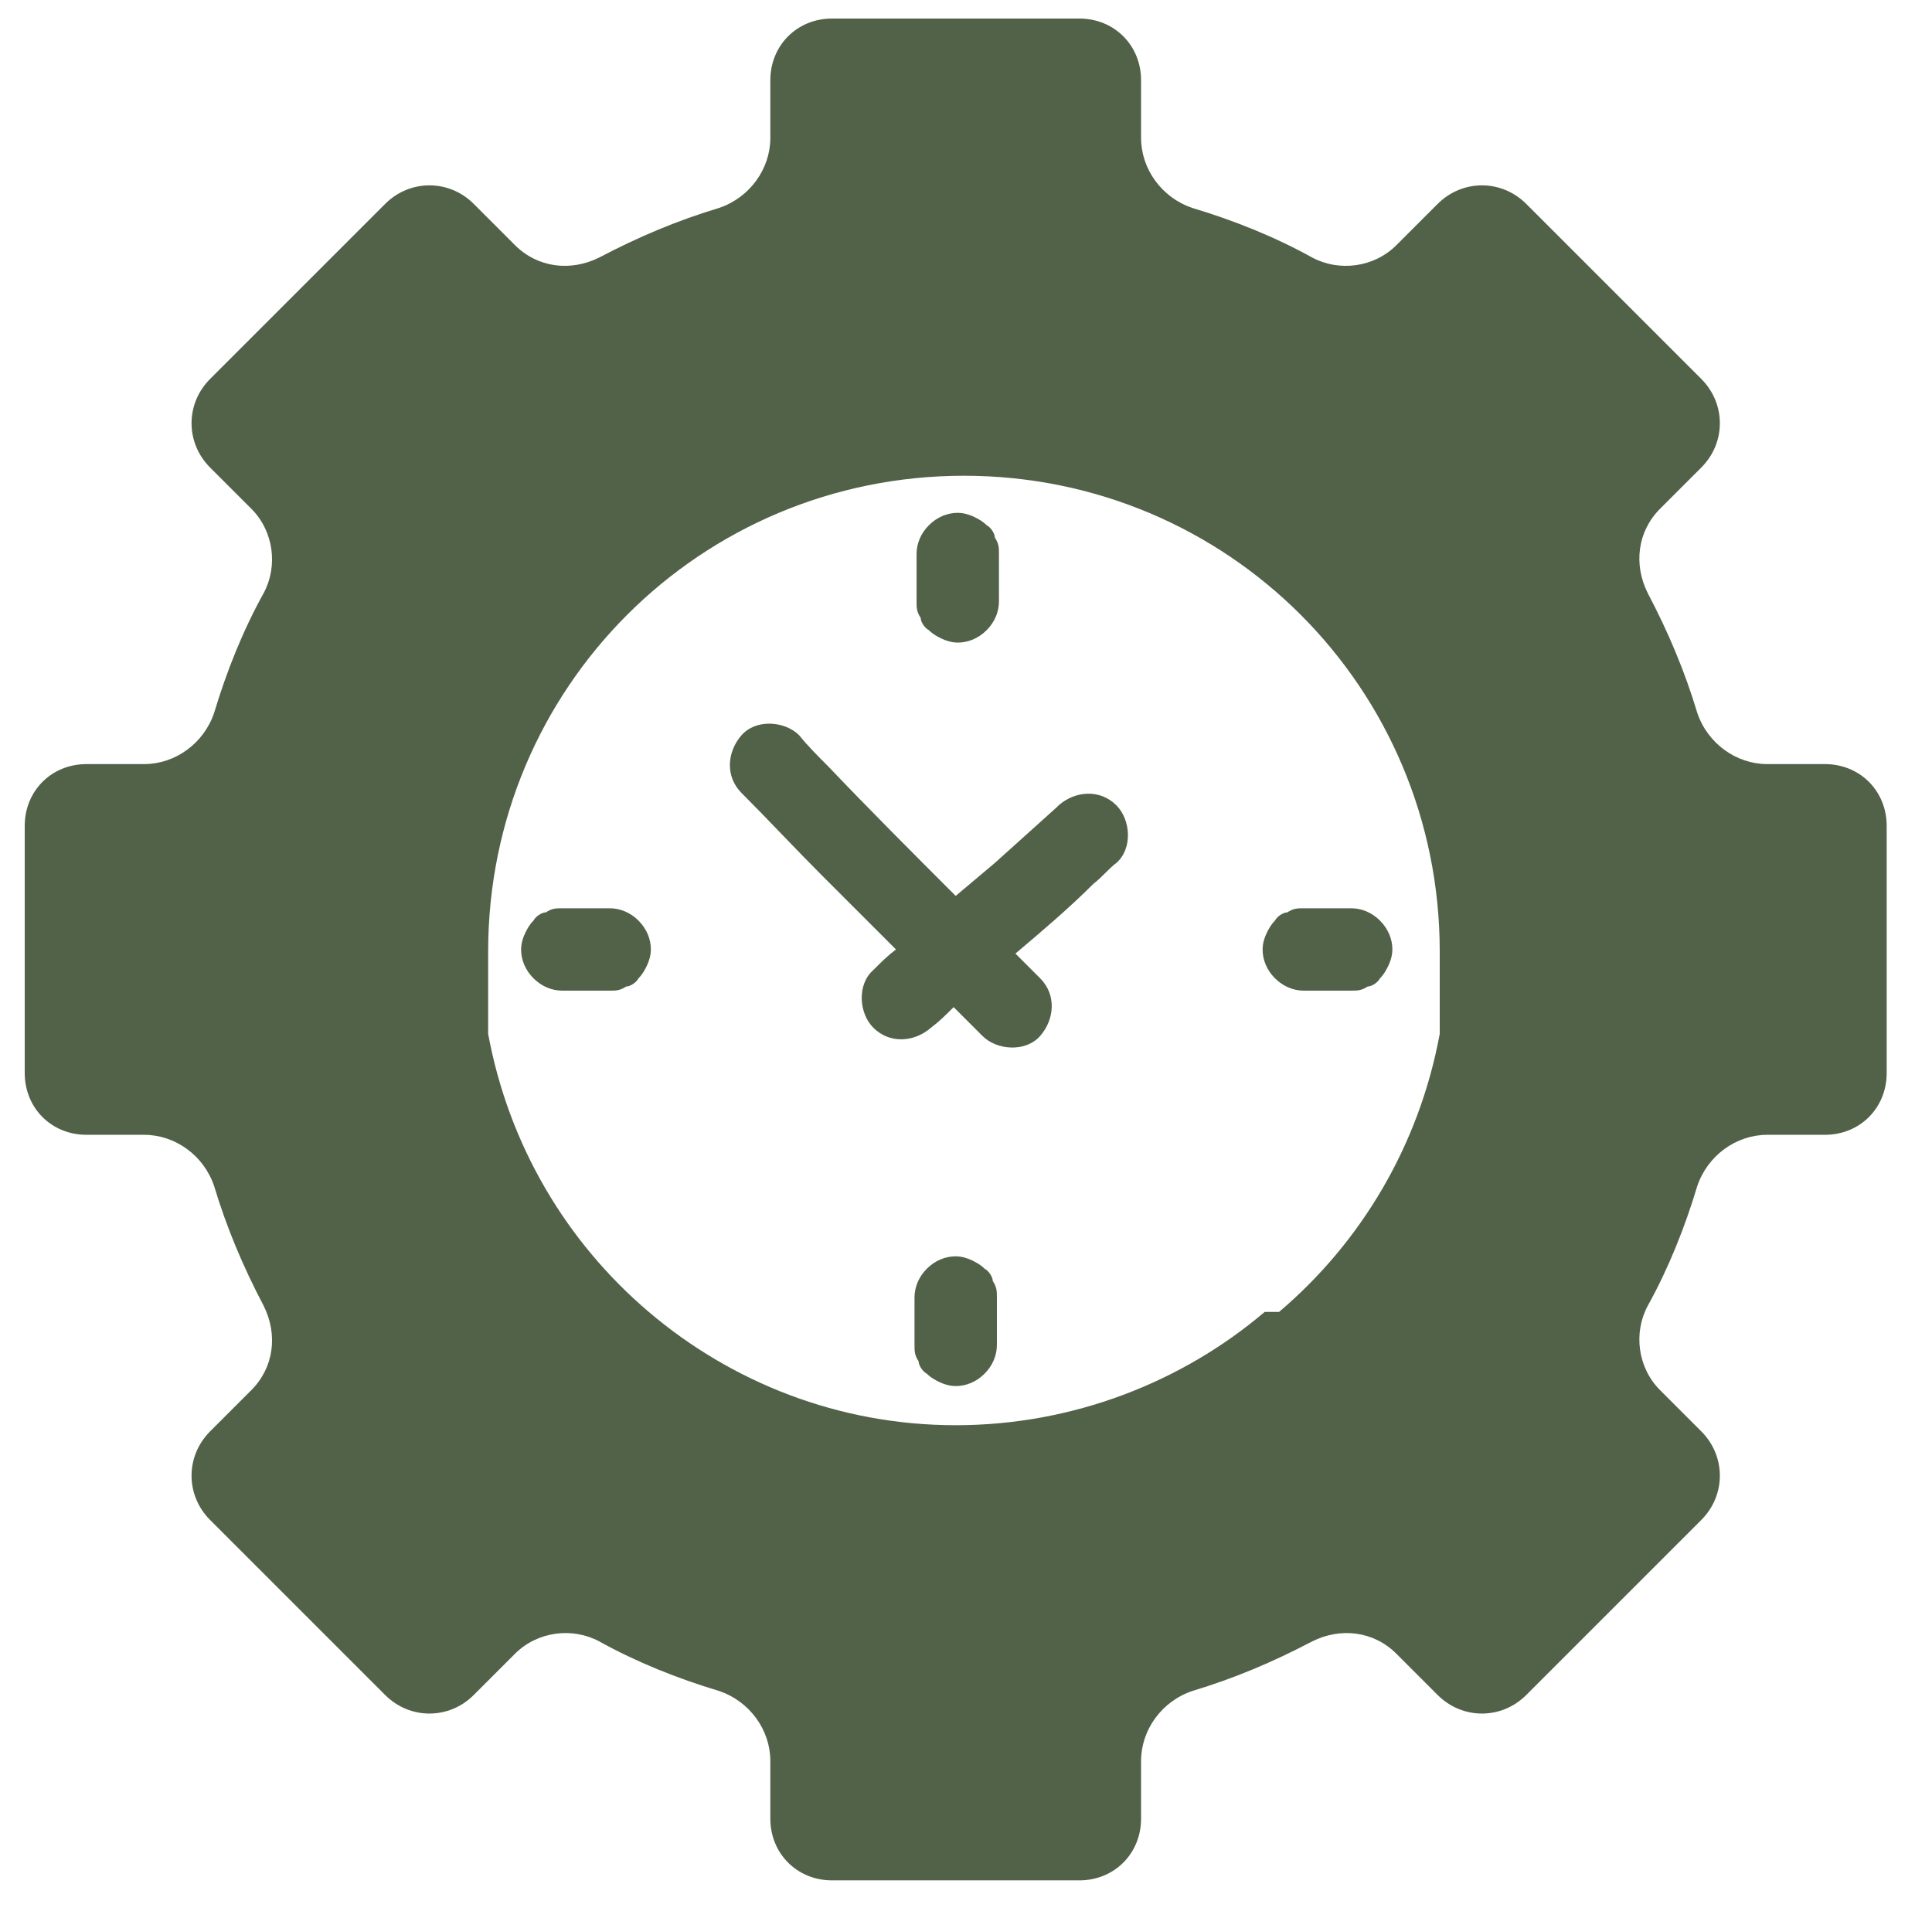 <?xml version="1.0" encoding="UTF-8"?>
<svg id="Layer_1" xmlns="http://www.w3.org/2000/svg" version="1.1" viewBox="0 0 93.8 92.8">
  <defs>
    <style>
      .st0 {
        display: none;
      }

      .st1 {
        fill: #526248;
      }
    </style>
  </defs>
  <g id="Layer_5" class="st0">
    <path class="st1" d="M87.5,59.1c-.4-1.2-.9-2.4-1.6-3.4-.2-.2-.3-.5-.5-.7-.7-1-1.3-2.1-2-3.1-.9-1.4-1.8-2.8-2.7-4.3-.9-1.4-1.8-2.7-2.6-4.1-.4-.7-.9-1.3-1.3-2,0,0,0,0,.2-.2,1-1.1,1.6-2.5,1.6-3.9v-7.8c0-.4,0-.8,0-1.1s-.2-.7-.3-1-.3-.7-.6-1.1c-.5-.7-1.1-1.3-1.9-1.8,0,0,0,0-.2-.1,0-.2,0-.4.2-.6l1.4-4.3c.3-1,.6-2,1-3v-.2c.2-.6,0-1.1,0-1.7s0-.2,0-.3c0-.3-.2-.5-.3-.7-.3-.4-.7-.8-1.1-1.1-.5-.3-1-.4-1.5-.5-.5,0-.9,0-1.3.2-1.4.5-2.8,1-4.2,1.3-.3,0-.6.1-.9.2-1.1.1-2.3.1-3.4,0-.4,0-.9-.2-1.3-.3-.7-.2-1.4-.2-2,0-.7.2-1.3.6-1.7,1.2-.5.6-.7,1.3-.7,2s.3,1.4.5,2.1v.2c-.5,0-1,.1-1.5.3-1.2.4-2.3,1-3.2,1.9s-.5.5-.8.7c-.4.4-.8.8-1.2,1.1-.3.2-.6.4-.9.5-.3.1-.7.2-1,.3h-12.2c-.5,0-1,.2-1.3.5s-.6.8-.5,1.3c0,1,.8,1.8,1.8,1.8h11.6c1.3,0,2.5-.3,3.6-.9.8-.4,1.5-1.1,2.2-1.7.5-.4.9-.9,1.4-1.3,0,0,.2-.1.2-.2.3-.2.6-.4.9-.5.3-.1.7-.2,1-.3h1.1c.2.7.5,1.3.7,2,.2.5.4,1.1.6,1.6.2.5.4.8.8,1.1.3.2.8.3,1.2.2h8.5c.2,0,.3,0,.5.1.2,0,.3.2.5.3,0,.1.3.2.4.4,0,.1.2.3.3.5,0,.2,0,.3,0,.5v8.5c0,.2,0,.3,0,.5,0,.2-.2.3-.3.5,0,0-.2.3-.4.4,0,0-.3.2-.5.3-.2,0-.3,0-.5,0h-13.4c-1-.2-2-.4-3-.8-.3,0-.6-.3-.9-.4-.3-.2-.6-.3-.9-.5h0c-.9-.6-2-.8-3-.8h-12.8c-.5,0-1,.2-1.3.5s-.6.8-.5,1.3c0,1,.8,1.8,1.8,1.8h13.2c.2,0,.3,0,.5,0,0,0,.3,0,.4.2h0c1.9,1.2,4.1,1.9,6.3,2.2-.5.9-1.1,1.7-1.6,2.6-.9,1.5-1.9,2.9-2.8,4.4-.8,1.3-1.6,2.6-2.5,3.8-.4.7-.9,1.3-1.3,2-1.4,2.2-2.2,5-2.1,7.7,0,1.3.3,2.7.8,3.9.3.7.5,1.3.9,1.9s.8,1.2,1.2,1.8c1.6,2,3.9,3.5,6.4,4.3,1.2.4,2.5.5,3.8.5h12.5c2.6,0,5.3-.8,7.4-2.3,1.1-.7,2-1.6,2.8-2.6.4-.6.9-1.1,1.2-1.8.4-.6.6-1.3.9-2,.7-1.8.9-3.7.7-5.6s-.2-1.7-.5-2.5h.2ZM66.9,54.2c0,.2,0,.3,0,.5,0,0,.2.3.2.4,0,0,.2.2.3.3,0,0,.3.2.4.2.2,0,.3,0,.5,0h.4c.3,0,.6,0,.9,0,.5,0,.9.3,1.4.5.9.4,1.6,1.1,2.1,1.8.3.4.4.8.6,1.2s.2.6.3.9c0,.9,0,1.8,0,2.7-.6,1.7-1.8,2.9-3.4,3.5l-.3.7c.5.9.3,1.7-.3,2.3-.3.4-.8.5-1.3.5s-1-.2-1.3-.5-.5-.8-.5-1.3v-1.7h0c-.4-.2-.8-.3-1.2-.6-.7-.5-1.3-1.1-1.8-1.9-.4-.8-.7-1.7-.7-2.6s.8-1.8,1.8-1.8,1,.2,1.3.5.5.8.5,1.3v.2c0,.2,0,.3,0,.5,0,0,.2.3.2.4,0,0,.2.2.3.3,0,0,.3.2.4.2.2,0,.3,0,.5,0h.5c.2,0,.3,0,.5,0,0,0,.3-.2.4-.2,0,0,.2-.2.3-.3,0,0,.2-.3.2-.4,0-.2,0-.3,0-.5v-.5c0-.2,0-.3,0-.5,0,0-.2-.3-.2-.4,0,0-.2-.2-.3-.3,0,0-.3-.2-.4-.2-.2,0-.3,0-.5,0h-.4c-.3,0-.6,0-.9,0-.5,0-.9-.3-1.4-.5-.9-.4-1.6-1.1-2.1-1.8-.3-.4-.4-.8-.6-1.2s-.2-.6-.2-.9c0-.9,0-1.8.2-2.6.6-1.7,1.8-2.9,3.4-3.5l.3-.7c-.5-.9-.3-1.7.3-2.3.3-.4.8-.5,1.3-.5s1,.2,1.3.5.5.8.5,1.3v1.7c.2,0,.4,0,.5.2.3,0,.5.3.8.4.7.5,1.3,1.1,1.7,1.9.4.8.6,1.7.6,2.6s-.8,1.8-1.8,1.8-1-.2-1.3-.5-.5-.8-.5-1.3,0-.2,0-.2c0-.2,0-.3,0-.5,0,0-.2-.3-.2-.4,0,0-.2-.2-.3-.3,0,0-.3-.2-.4-.2-.2,0-.3,0-.5,0h-.5c-.2,0-.3,0-.5,0,0,0-.3.2-.4.2,0,0-.2.2-.3.3,0,0-.2.3-.2.4,0,.2,0,.3,0,.5v.5h0Z" />
  </g>
  <g>
    <path class="st1" d="M47.3,36.9c0,0,0,0,0,0h0Z" />
    <g>
      <path class="st1" d="M88.6,37.1h-2.8c-1.5,0-2.9-1-3.4-2.5-.6-2-1.4-3.9-2.4-5.8-.7-1.4-.5-3,.6-4.1l2-2c1.2-1.2,1.2-3.1,0-4.3l-8.5-8.5c-1.2-1.2-3.1-1.2-4.3,0l-2,2c-1.1,1.1-2.8,1.3-4.1.6-1.8-1-3.8-1.8-5.8-2.4-1.5-.5-2.5-1.9-2.5-3.4v-2.8c0-1.7-1.3-3-3-3h-12c-1.7,0-3,1.3-3,3v2.8c0,1.5-1,2.9-2.5,3.4-2,.6-3.9,1.4-5.8,2.4-1.4.7-3,.5-4.1-.6l-2-2c-1.2-1.2-3.1-1.2-4.3,0l-8.5,8.5c-1.2,1.2-1.2,3.1,0,4.3l2,2c1.1,1.1,1.3,2.8.6,4.1-1,1.8-1.8,3.8-2.4,5.8-.5,1.5-1.9,2.5-3.4,2.5h-2.8c-1.7,0-3,1.3-3,3v12c0,1.7,1.3,3,3,3h2.8c1.5,0,2.9,1,3.4,2.5.6,2,1.4,3.9,2.4,5.8.7,1.4.5,3-.6,4.1l-2,2c-1.2,1.2-1.2,3.1,0,4.3l8.5,8.5c1.2,1.2,3.1,1.2,4.3,0l2-2c1.1-1.1,2.8-1.3,4.1-.6,1.8,1,3.8,1.8,5.8,2.4,1.5.5,2.5,1.9,2.5,3.4v2.8c0,1.7,1.3,3,3,3h12c1.7,0,3-1.3,3-3v-2.8c0-1.5,1-2.9,2.5-3.4,2-.6,3.9-1.4,5.8-2.4,1.4-.7,3-.5,4.1.6l2,2c1.2,1.2,3.1,1.2,4.3,0l8.5-8.5c1.2-1.2,1.2-3.1,0-4.3l-2-2c-1.1-1.1-1.3-2.8-.6-4.1,1-1.8,1.8-3.8,2.4-5.8.5-1.5,1.9-2.5,3.4-2.5h2.8c1.7,0,3-1.3,3-3v-12c0-1.7-1.3-3-3-3ZM61.4,63.7s0,0,0,0c-4,3.4-9.3,5.5-15,5.5s-10.9-2.1-14.9-5.5c0,0,0,0,0,0-4-3.4-6.8-8.1-7.8-13.5,0,0,0,0,0,0,0-.1,0-.3,0-.4,0,0,0-.1,0-.2,0-.1,0-.3,0-.4,0,0,0-.2,0-.2,0-.1,0-.2,0-.4,0,0,0-.2,0-.3,0-.1,0-.2,0-.3,0-.1,0-.2,0-.3,0,0,0-.2,0-.3,0-.1,0-.3,0-.4,0,0,0-.2,0-.2,0-.2,0-.4,0-.6,0-12.8,10.3-23.1,23.1-23.1s23.1,10.3,23.1,23.1,0,.4,0,.6c0,0,0,.2,0,.2,0,.1,0,.3,0,.4,0,0,0,.2,0,.3,0,.1,0,.2,0,.3,0,.1,0,.2,0,.3,0,0,0,.2,0,.3,0,.1,0,.2,0,.4,0,0,0,.2,0,.2,0,.1,0,.3,0,.4,0,0,0,.1,0,.2,0,.1,0,.3,0,.4,0,0,0,0,0,0-1,5.4-3.8,10.1-7.8,13.5Z" />
      <g>
        <path class="st1" d="M45.1,30.6c.2.2.4.3.6.4.2.1.5.2.8.2.5,0,1-.2,1.4-.6.4-.4.6-.9.6-1.4v-2.3c0-.3,0-.5-.2-.8,0-.2-.2-.5-.4-.6-.2-.2-.4-.3-.6-.4-.2-.1-.5-.2-.8-.2-.5,0-1,.2-1.4.6-.4.4-.6.9-.6,1.4v2.3c0,.3,0,.5.2.8,0,.2.2.5.4.6Z" />
        <path class="st1" d="M47.8,61.6c-.2-.2-.4-.3-.6-.4-.2-.1-.5-.2-.8-.2-.5,0-1,.2-1.4.6-.4.4-.6.9-.6,1.4v2.3c0,.3,0,.5.2.8,0,.2.2.5.4.6.2.2.4.3.6.4.2.1.5.2.8.2.5,0,1-.2,1.4-.6.4-.4.6-.9.6-1.4v-2.3c0-.3,0-.5-.2-.8,0-.2-.2-.5-.4-.6Z" />
        <path class="st1" d="M67,44.7c-.4-.4-.9-.6-1.4-.6h-2.3c-.3,0-.5,0-.8.2-.2,0-.5.2-.6.4-.2.2-.3.4-.4.6-.1.2-.2.5-.2.8,0,.5.2,1,.6,1.4.4.4.9.6,1.4.6h2.3c.3,0,.5,0,.8-.2.2,0,.5-.2.6-.4.2-.2.3-.4.4-.6.1-.2.2-.5.2-.8,0-.5-.2-1-.6-1.4Z" />
        <path class="st1" d="M29.6,44.1h-2.3c-.3,0-.5,0-.8.2-.2,0-.5.2-.6.4-.2.2-.3.4-.4.6-.1.2-.2.5-.2.8,0,.5.2,1,.6,1.4.4.4.9.6,1.4.6h2.3c.3,0,.5,0,.8-.2.2,0,.5-.2.6-.4.2-.2.3-.4.4-.6.1-.2.2-.5.2-.8,0-.5-.2-1-.6-1.4-.4-.4-.9-.6-1.4-.6Z" />
        <path class="st1" d="M51.3,39.2c-1,.9-2,1.8-3,2.7-.6.5-1.3,1.1-1.9,1.6h0c-2.1-2.1-4.2-4.2-6.2-6.3-.5-.5-1-1-1.4-1.5-.7-.7-2.1-.8-2.8,0-.7.8-.8,2,0,2.8,1.3,1.3,2.6,2.7,3.9,4,1.2,1.2,2.4,2.4,3.6,3.6-.4.3-.7.6-1.1,1-.8.7-.7,2.1,0,2.8.8.8,2,.7,2.8,0,.4-.3.7-.6,1.1-1,.5.5.9.9,1.4,1.4.7.7,2.1.8,2.8,0,.7-.8.8-2,0-2.8-.4-.4-.8-.8-1.2-1.2,1.3-1.1,2.6-2.2,3.8-3.4.4-.3.7-.7,1.1-1,.8-.7.7-2.1,0-2.8-.8-.8-2-.7-2.8,0Z" />
      </g>
    </g>
  </g>
</svg>